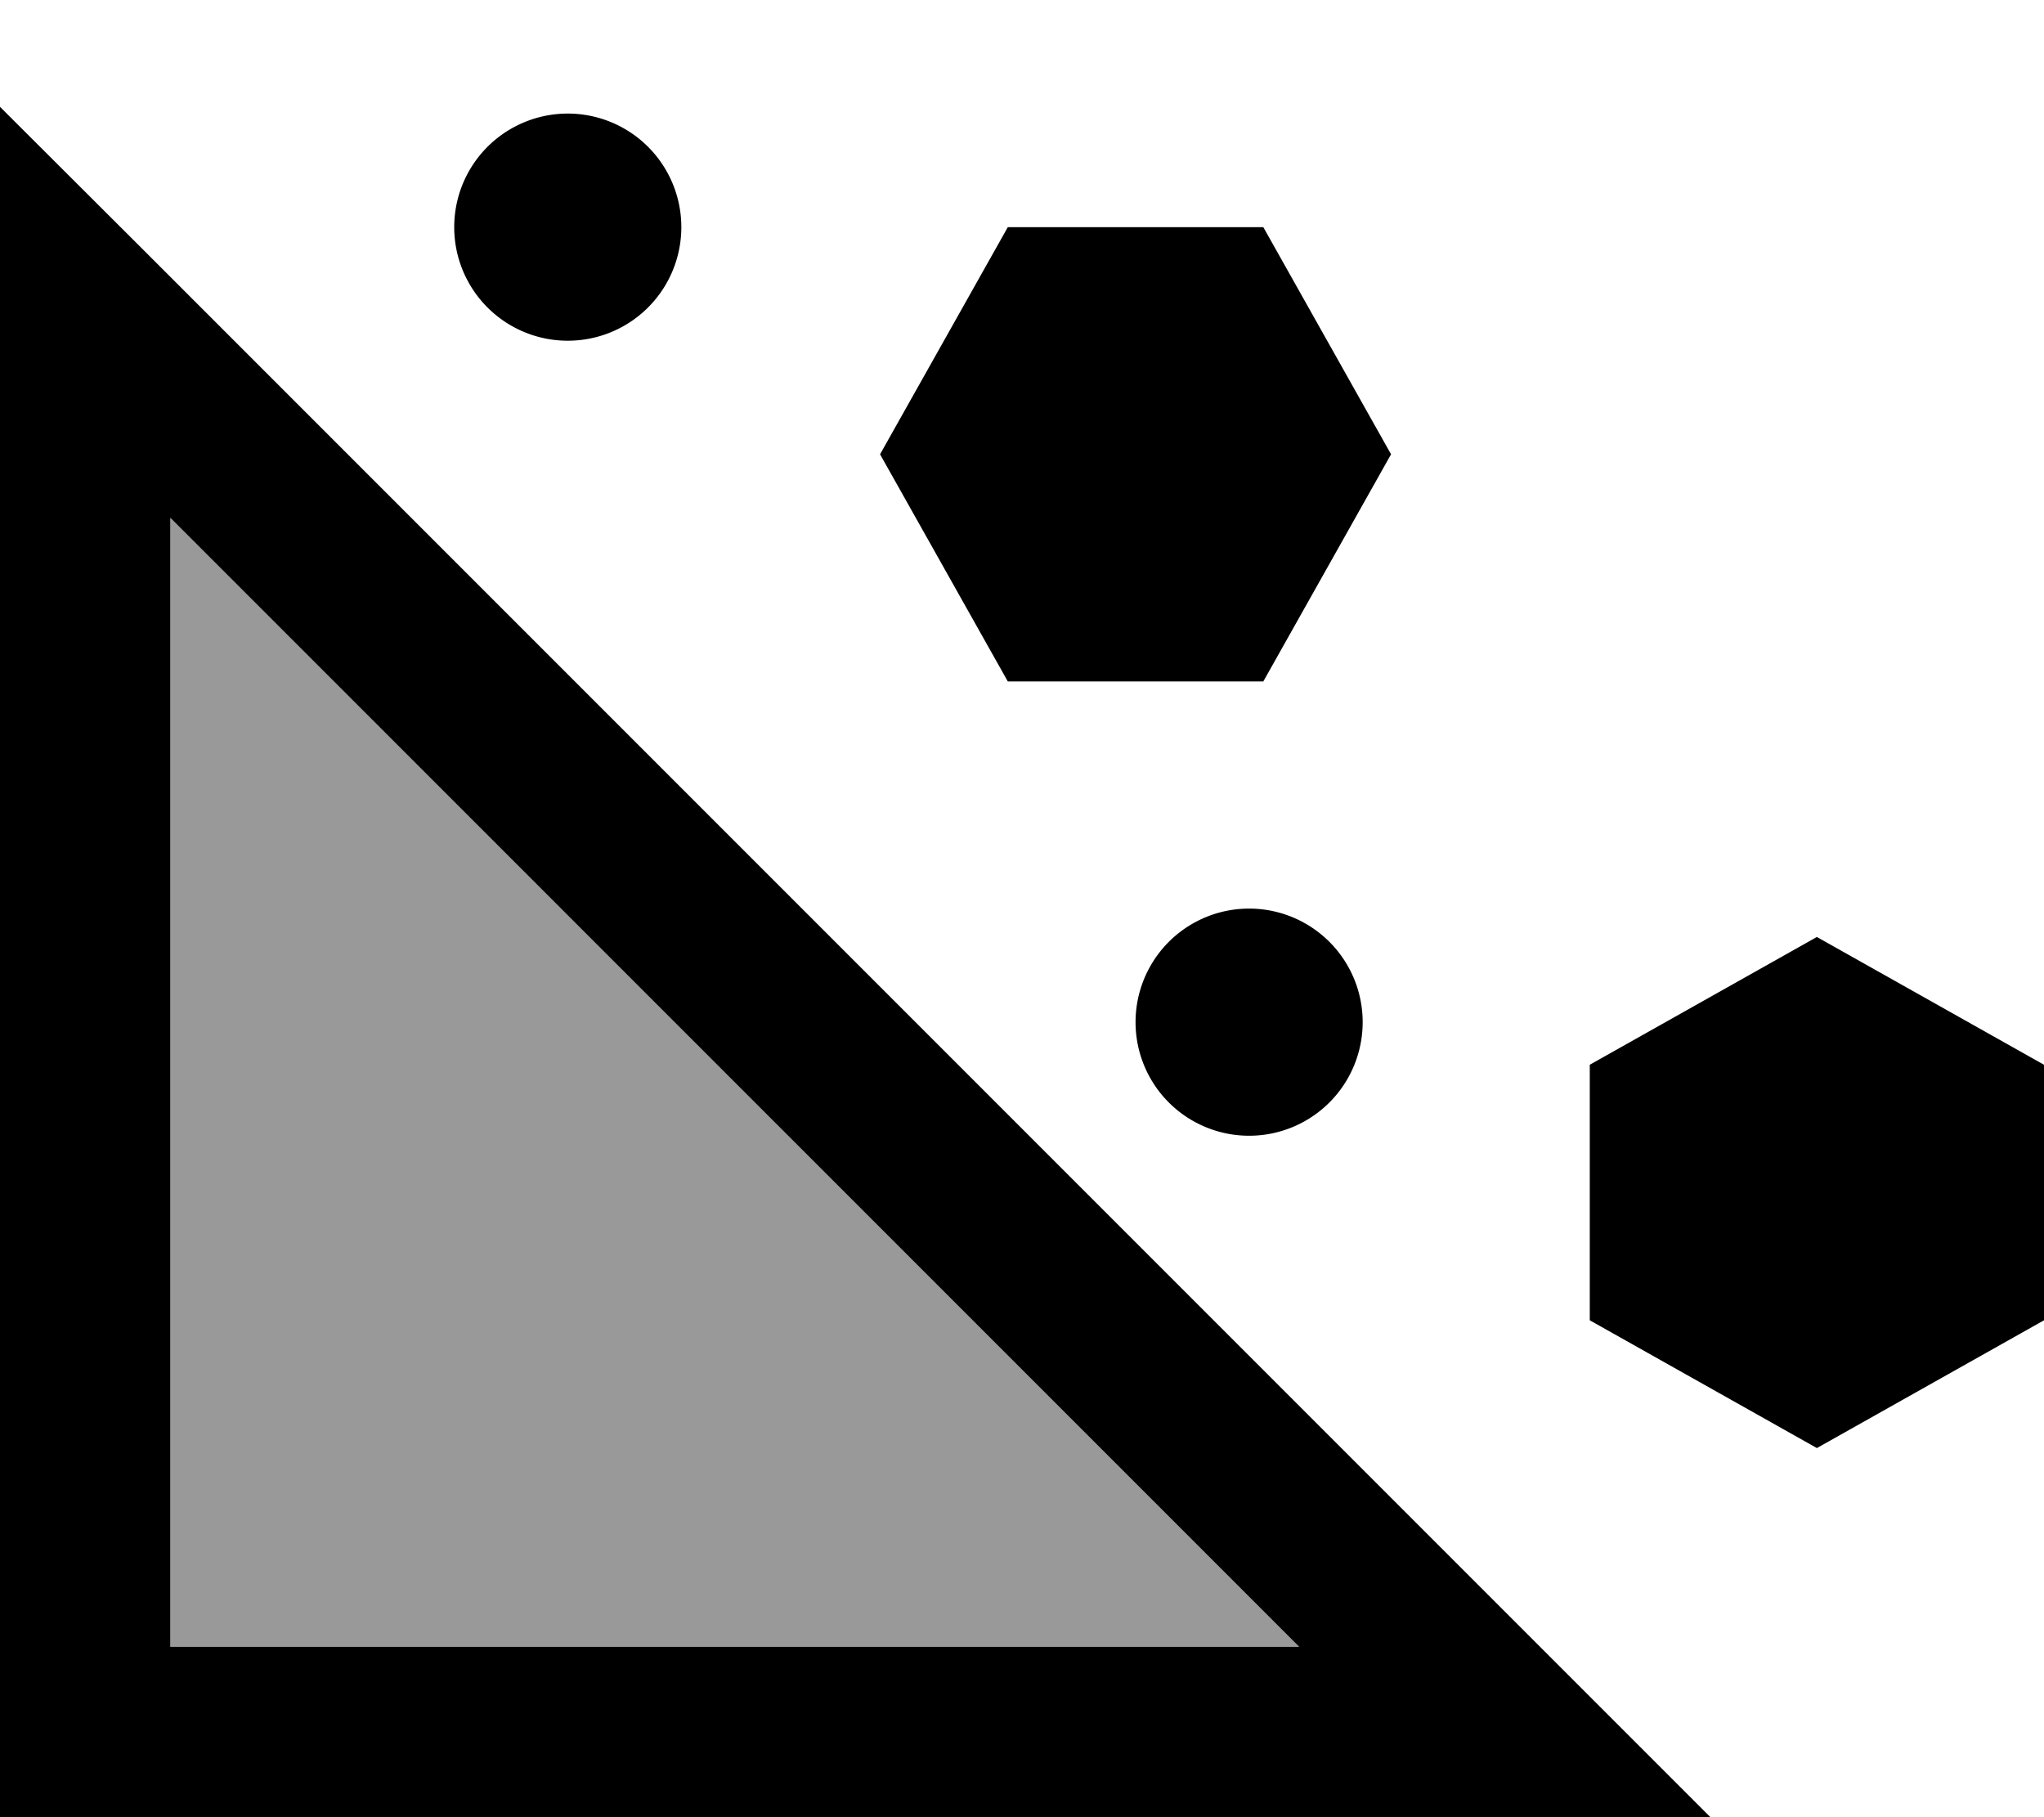 <svg xmlns="http://www.w3.org/2000/svg" viewBox="0 0 576 512"><!--! Font Awesome Pro 6.7.1 by @fontawesome - https://fontawesome.com License - https://fontawesome.com/license (Commercial License) Copyright 2024 Fonticons, Inc. --><defs><style>.fa-secondary{opacity:.4}</style></defs><path class="fa-secondary" d="M48 145.9L366.1 464 48 464l0-318.1z"/><path class="fa-primary" d="M0 30.1L41 71 441 471l41 41L424 512 24 512 0 512l0-24L0 88 0 30.1zM48 145.9L48 464l318.1 0L48 145.9zM248 128l36-64 72 0 36 64-36 64-72 0-36-64zM448 372l0-72 64-36 64 36 0 72-64 36-64-36zM128 64a32 32 0 1 1 64 0 32 32 0 1 1 -64 0zM352 256a32 32 0 1 1 0 64 32 32 0 1 1 0-64z"/></svg>